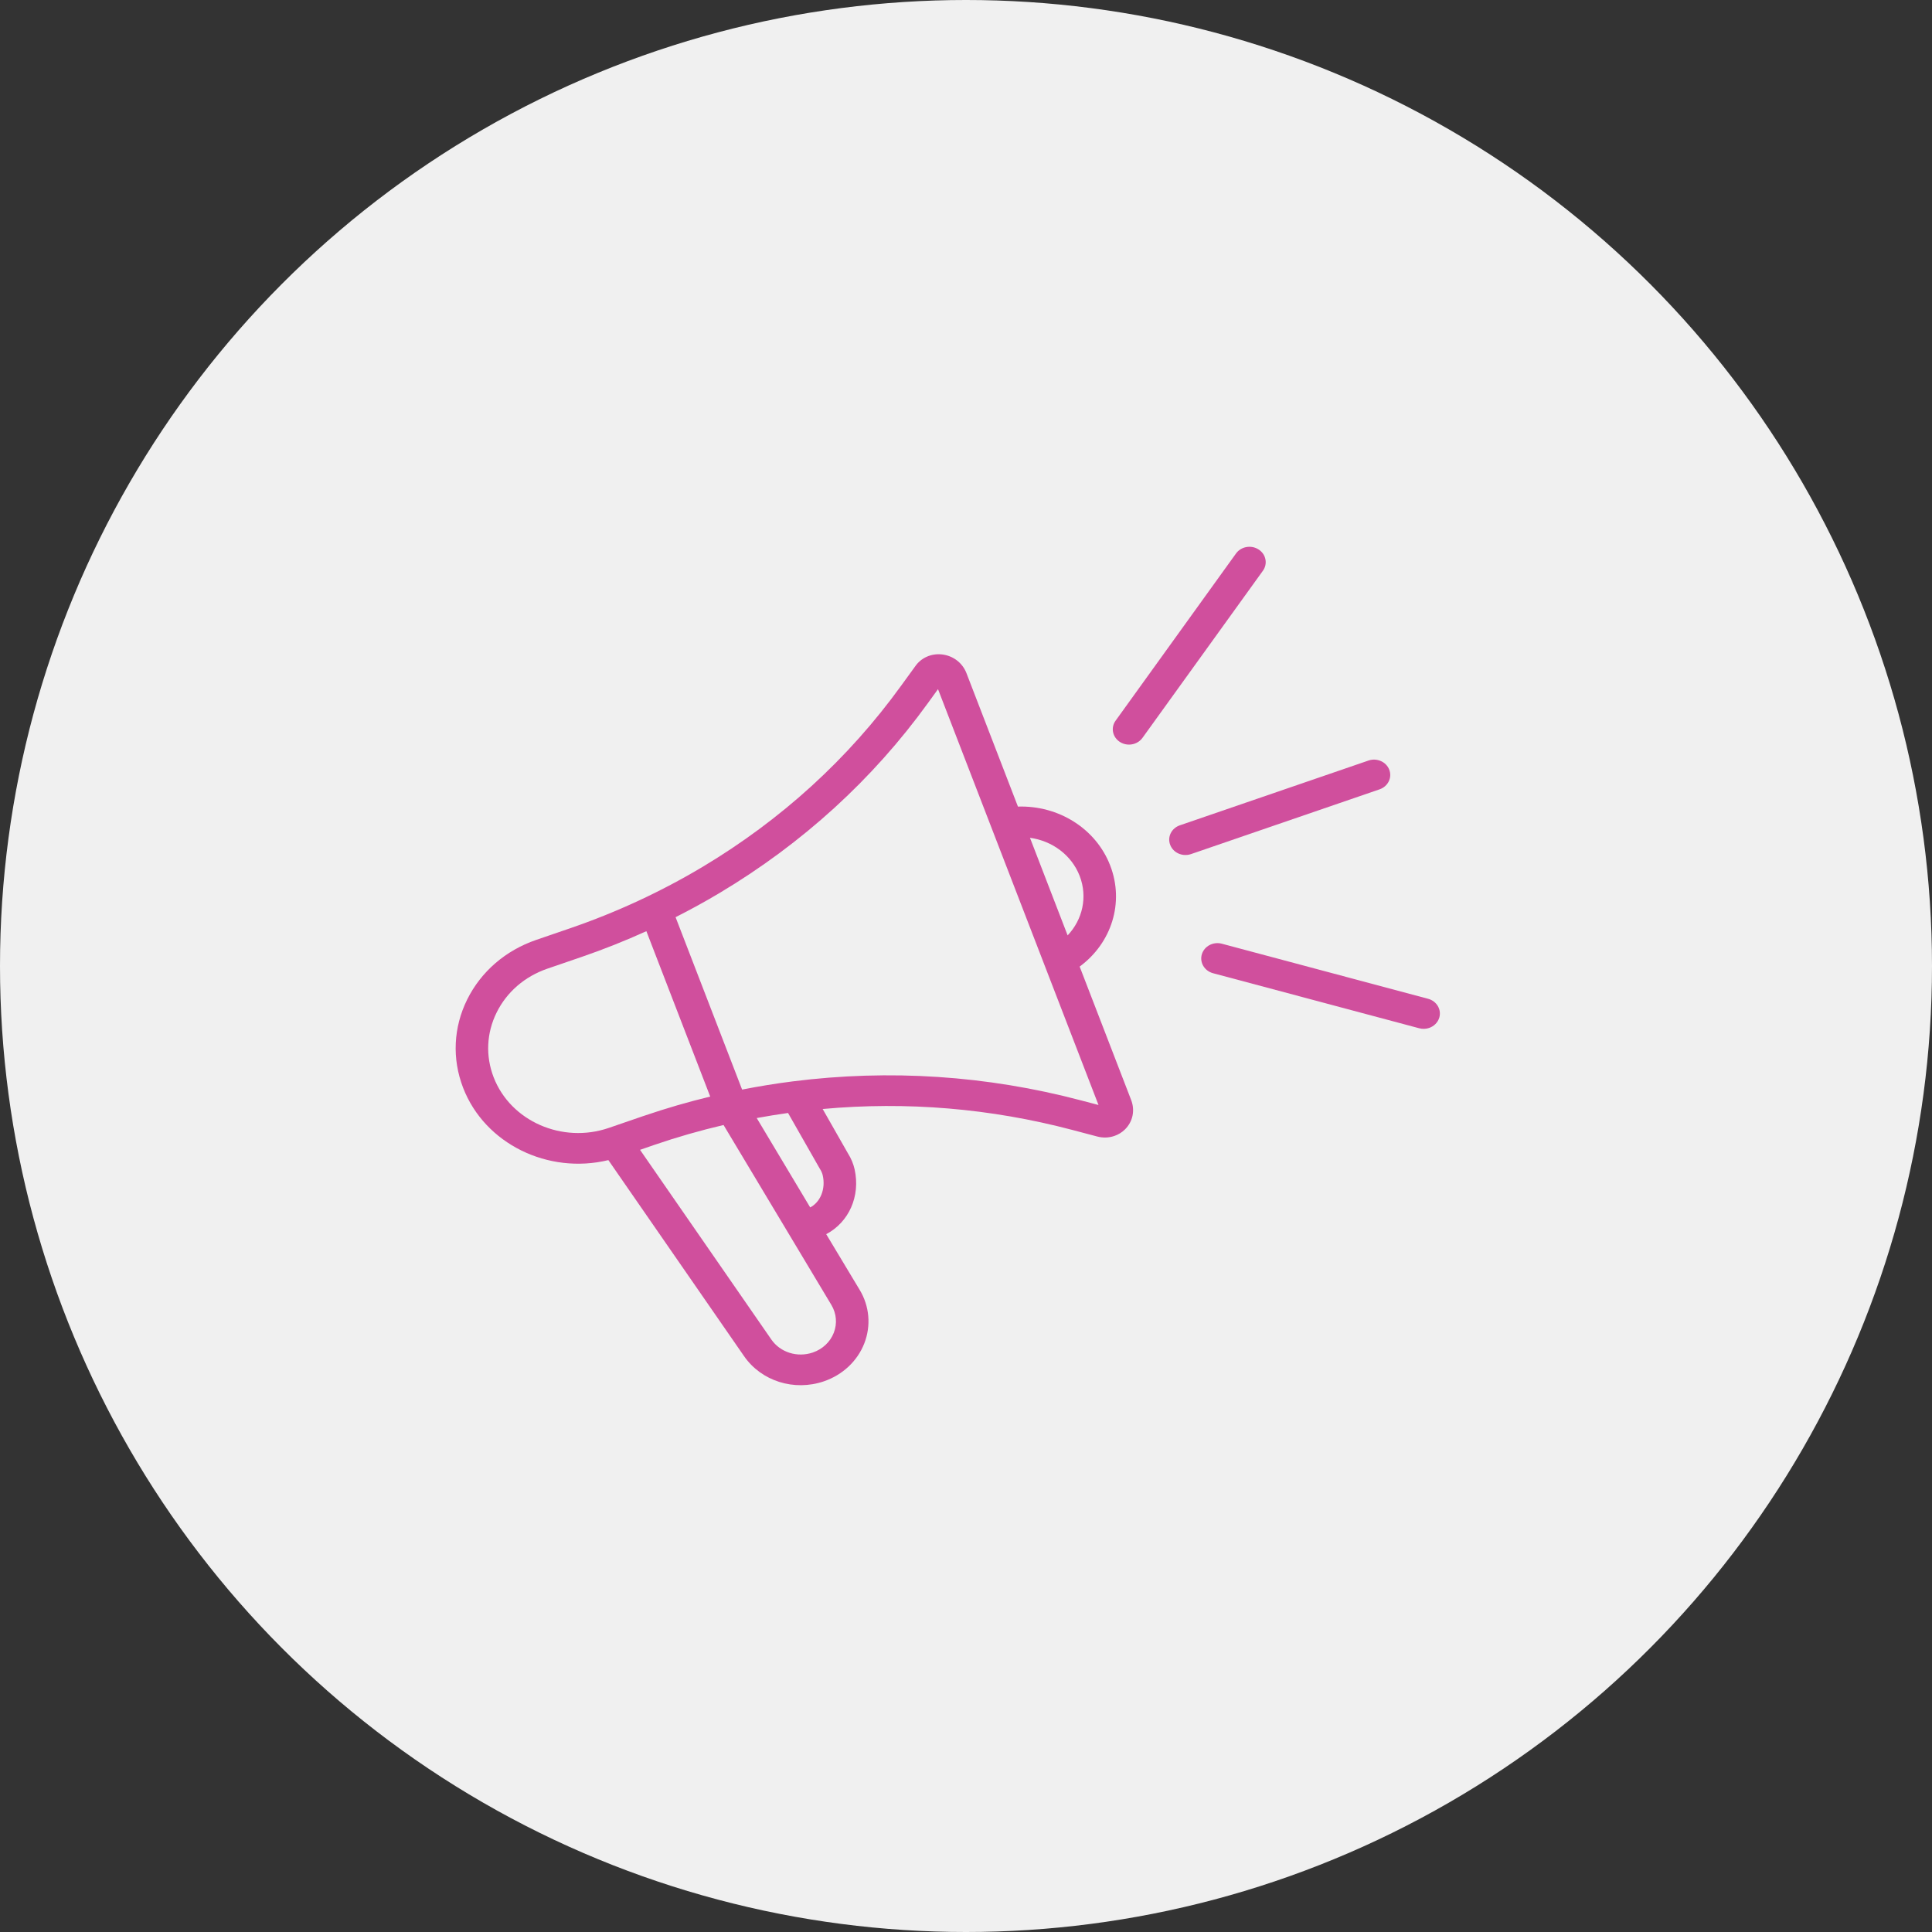<svg xmlns="http://www.w3.org/2000/svg" width="53" height="53" viewBox="0 0 53 53" fill="none"><rect x="0" y="0" width="53" height="53" fill="#333333" stroke="none"/><circle cx="26.5" cy="26.5" r="26.5" fill="#F0F0F0"></circle><g clip-path="url(#clip0_603_363)"><path d="M27.925 22.127L26.512 18.465C26.402 18.181 26.142 17.984 25.833 17.952C25.545 17.922 25.268 18.046 25.109 18.276L24.718 18.814C23.271 20.815 21.437 22.487 19.268 23.784C18.13 24.463 16.911 25.028 15.648 25.462L14.71 25.784C13.867 26.073 13.195 26.655 12.816 27.42C12.437 28.186 12.398 29.046 12.704 29.84C13.299 31.382 15.039 32.224 16.689 31.825L20.411 37.202C20.885 37.889 21.786 38.173 22.603 37.893C23.117 37.717 23.521 37.337 23.71 36.853C23.899 36.368 23.853 35.832 23.583 35.384L22.665 33.857C23.286 33.53 23.609 32.817 23.444 32.076C23.41 31.925 23.349 31.779 23.262 31.641L22.568 30.423C24.874 30.212 27.175 30.405 29.416 30.997L30.086 31.174C30.25 31.22 30.419 31.215 30.571 31.162C30.679 31.125 30.778 31.065 30.861 30.983C31.076 30.771 31.141 30.462 31.031 30.177L29.618 26.516C30.495 25.87 30.848 24.758 30.456 23.744C30.065 22.729 29.037 22.091 27.925 22.127V22.127ZM13.542 29.553C13.317 28.969 13.346 28.338 13.624 27.776C13.902 27.213 14.396 26.787 15.014 26.574L15.953 26.252C16.557 26.045 17.151 25.808 17.732 25.545L19.483 30.082C18.875 30.229 18.274 30.403 17.685 30.604L17.647 30.617C17.646 30.617 17.646 30.617 17.645 30.617L16.7 30.942C15.423 31.38 14.007 30.757 13.542 29.553ZM22.873 36.562C22.775 36.814 22.565 37.011 22.298 37.103C21.873 37.248 21.405 37.101 21.159 36.745L17.558 31.543L17.951 31.407C18.573 31.194 19.207 31.012 19.849 30.862L22.807 35.798C22.947 36.032 22.971 36.31 22.873 36.562V36.562ZM22.571 32.248C22.653 32.617 22.507 32.975 22.226 33.123L20.759 30.671C21.044 30.619 21.331 30.572 21.618 30.532L22.482 32.048L22.494 32.068C22.531 32.125 22.558 32.187 22.571 32.248L22.571 32.248ZM30.135 30.313L29.656 30.187C27.068 29.504 24.405 29.328 21.741 29.666C21.278 29.725 20.816 29.8 20.358 29.89L18.533 25.161C18.945 24.952 19.35 24.73 19.745 24.494C22.018 23.135 23.939 21.384 25.455 19.288L25.732 18.905L30.135 30.313V30.313ZM29.288 25.66L28.255 22.983C28.865 23.066 29.397 23.457 29.619 24.031C29.84 24.605 29.699 25.227 29.288 25.66Z" fill="#D04F9D"></path><path d="M37.54 20.864L32.368 22.64C32.136 22.719 32.017 22.96 32.102 23.178C32.186 23.397 32.441 23.509 32.673 23.43L37.845 21.654C38.076 21.575 38.196 21.333 38.111 21.115C38.027 20.897 37.771 20.784 37.54 20.864Z" fill="#D04F9D"></path><path d="M39.175 27.399L33.52 25.889C33.283 25.825 33.037 25.955 32.97 26.179C32.903 26.402 33.041 26.635 33.277 26.698L38.932 28.208C39.026 28.233 39.121 28.228 39.206 28.199C39.336 28.154 39.442 28.053 39.483 27.918C39.55 27.694 39.412 27.462 39.175 27.399Z" fill="#D04F9D"></path><path d="M31.125 20.401C31.21 20.372 31.287 20.318 31.341 20.242L34.645 15.657C34.783 15.465 34.73 15.203 34.526 15.073C34.323 14.942 34.045 14.992 33.907 15.184L30.604 19.77C30.465 19.962 30.519 20.223 30.722 20.354C30.845 20.433 30.995 20.446 31.125 20.401Z" fill="#D04F9D"></path></g><defs><clipPath id="clip0_603_363"><rect width="27" height="23" fill="white" transform="translate(12.5 15)"></rect></clipPath></defs></svg>